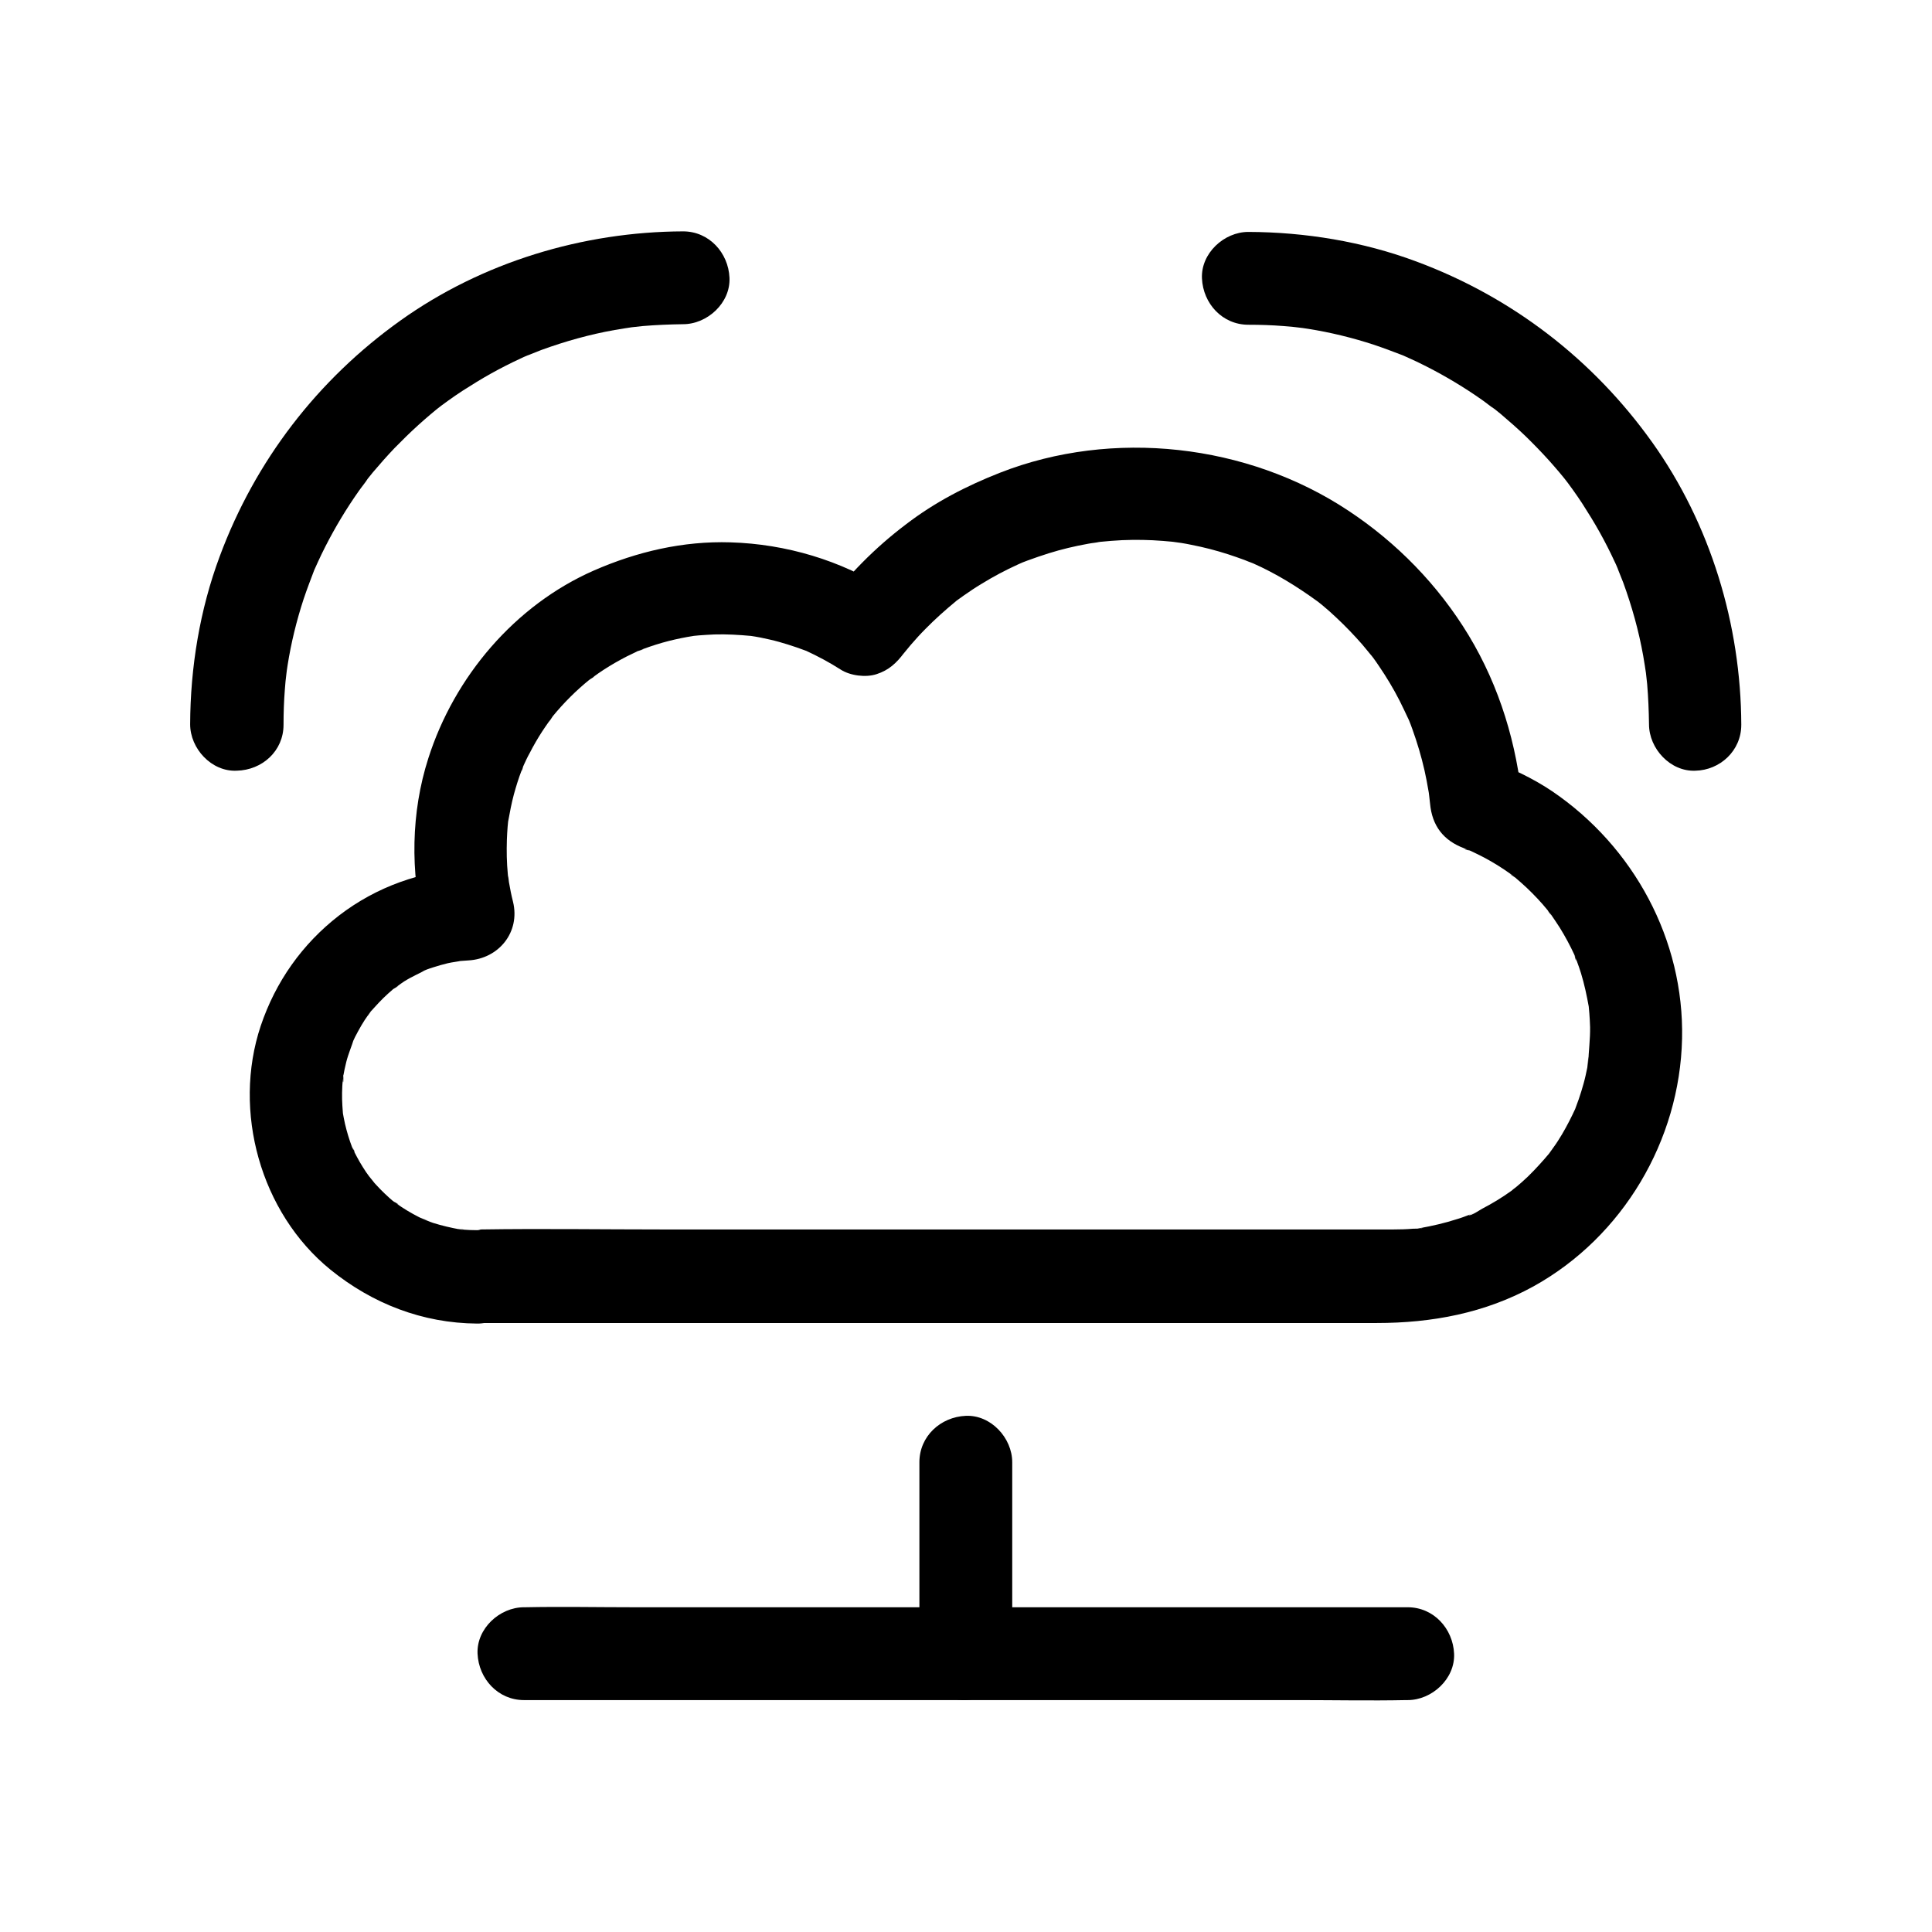 <?xml version="1.0" encoding="UTF-8"?>
<!-- Uploaded to: SVG Repo, www.svgrepo.com, Generator: SVG Repo Mixer Tools -->
<svg fill="#000000" width="800px" height="800px" version="1.1" viewBox="144 144 512 512" xmlns="http://www.w3.org/2000/svg">
 <g>
  <path d="m387.65 531.51v44.477 6.25c0 6.445 5.656 12.594 12.301 12.301 6.641-0.297 12.301-5.41 12.301-12.301v-44.477-6.25c0-6.445-5.656-12.594-12.301-12.301-6.691 0.293-12.301 5.41-12.301 12.301z"/>
  <path d="m517.05 569.94h-23.418-55.742-67.848-58.254c-9.496 0-19.039-0.195-28.535 0h-0.395c-6.445 0-12.594 5.656-12.301 12.301 0.297 6.641 5.41 12.301 12.301 12.301h23.418 55.742 67.848 58.254c9.496 0 19.039 0.195 28.535 0h0.395c6.445 0 12.594-5.656 12.301-12.301-0.297-6.644-5.414-12.301-12.301-12.301z"/>
  <path d="m270.41 470.01c-1.277 0-2.508-0.051-3.738-0.148-0.688-0.051-1.379-0.195-2.016-0.195 3.246 0.098 2.164 0.344 1.277 0.148-2.41-0.441-4.773-0.984-7.133-1.723-1.031-0.344-2.066-0.836-3.102-1.133 3.789 1.082 0.395 0.148-0.641-0.395-2.117-1.082-4.184-2.312-6.102-3.691-0.344-0.246-0.688-0.543-1.031-0.738 2.953 1.723 1.277 0.984 0.441 0.344-0.836-0.688-1.625-1.426-2.41-2.164-0.789-0.738-1.523-1.523-2.262-2.312-0.297-0.297-0.59-0.641-0.836-0.984-0.297-0.344-2.066-2.609-0.688-0.738 1.379 1.82-0.789-1.133-1.133-1.625-0.59-0.887-1.18-1.82-1.723-2.754-0.492-0.836-0.934-1.723-1.379-2.559-0.297-0.59-0.492-1.23-0.836-1.77 1.672 2.805 0.641 1.574 0.246 0.543-0.789-2.066-1.426-4.184-1.918-6.297-0.246-1.082-0.441-2.164-0.641-3.297-0.441-2.508 0.246 3.148 0.098 0.59-0.051-0.688-0.098-1.379-0.148-2.066-0.148-2.312-0.098-4.625 0.098-6.887 0.051-0.395 0.148-0.934 0.148-1.379 0.098 3.394-0.246 1.77-0.051 0.59 0.246-1.328 0.492-2.609 0.836-3.938 0.543-2.164 1.426-4.133 2.066-6.25-0.051 0.148-1.328 2.902-0.441 1.133 0.246-0.492 0.441-0.984 0.688-1.477 0.543-1.082 1.133-2.117 1.723-3.148 0.543-0.934 1.133-1.82 1.77-2.707 0.344-0.543 0.789-1.031 1.133-1.574-1.77 2.707-1.277 1.625-0.738 0.984 1.574-1.77 3.148-3.543 4.922-5.117 0.395-0.344 0.789-0.688 1.23-1.082 0.836-0.688 2.856-1.672-0.195 0.098 1.082-0.641 2.117-1.523 3.199-2.215 2.016-1.277 4.231-2.215 6.348-3.344-3.148 1.723-1.477 0.59-0.492 0.246 0.641-0.246 1.23-0.441 1.871-0.641 1.277-0.395 2.559-0.789 3.836-1.082 1.277-0.297 2.656-0.395 3.938-0.738-0.148 0.051-3.297 0.344-1.23 0.195 0.934-0.051 1.82-0.148 2.707-0.195 8.07-0.441 13.824-7.477 11.855-15.547-0.441-1.723-0.789-3.492-1.082-5.215-0.098-0.543-0.098-1.277-0.297-1.77 0.051 0.492 0.148 0.984 0.195 1.477-0.051-0.59-0.148-1.18-0.195-1.82-0.297-3.051-0.344-6.102-0.246-9.152 0.051-1.133 0.098-2.262 0.195-3.394 0.051-0.688 0.148-1.328 0.195-2.016 0.246-2.559-0.543 3.102-0.051 0.59 0.441-2.41 0.887-4.82 1.523-7.184 0.59-2.117 1.23-4.231 2.016-6.25 0.246-0.59 0.543-1.23 0.688-1.82-1.082 3.492-0.59 1.426-0.195 0.543 0.543-1.18 1.082-2.363 1.723-3.492 0.984-1.918 2.066-3.789 3.246-5.609 0.59-0.887 1.18-1.77 1.82-2.656 0.395-0.543 0.789-1.031 1.133-1.574-2.066 3.148-0.738 0.984-0.148 0.195 2.902-3.543 6.199-6.84 9.789-9.742 0.738-0.59 2.609-1.672-0.441 0.344 0.441-0.297 0.887-0.641 1.277-0.934 0.934-0.688 1.918-1.379 2.902-2.016 1.969-1.277 4.035-2.461 6.148-3.543 0.984-0.492 1.918-0.934 2.953-1.426 0.887-0.395 2.953-0.887-0.543 0.195 0.641-0.195 1.23-0.492 1.82-0.688 2.262-0.836 4.574-1.574 6.887-2.164 2.164-0.543 4.328-0.984 6.543-1.328 2.508-0.441-3.148 0.344-0.59 0.051 0.688-0.051 1.328-0.148 2.016-0.195 1.379-0.098 2.707-0.195 4.082-0.246 3.246-0.098 6.496 0.098 9.742 0.395 2.856 0.246-2.164-0.395-0.344-0.051 0.984 0.148 1.918 0.297 2.902 0.492 1.625 0.344 3.246 0.688 4.82 1.133 1.574 0.441 3.148 0.934 4.723 1.477 0.789 0.246 1.523 0.59 2.312 0.836 2.656 0.984-2.508-1.18 0.051 0 3.199 1.477 6.25 3.102 9.25 5.019 2.508 1.625 6.641 2.164 9.496 1.23 3.246-1.031 5.312-2.953 7.332-5.656 1.277-1.723-1.625 2.016 0.098-0.098 0.543-0.641 1.082-1.328 1.625-1.969 1.277-1.477 2.559-2.902 3.938-4.281 2.559-2.609 5.266-5.019 8.07-7.332 1.625-1.379-2.262 1.672 0.098-0.098 0.688-0.492 1.379-0.984 2.066-1.477 1.477-1.031 3-2.066 4.574-3 3.102-1.918 6.348-3.641 9.691-5.164 0.441-0.195 0.887-0.395 1.328-0.59 1.23-0.59-1.328 0.543-1.23 0.492 0.789-0.297 1.574-0.641 2.41-0.934 1.871-0.688 3.738-1.328 5.609-1.918 3.445-1.082 6.988-1.918 10.578-2.559 0.984-0.195 2.016-0.246 3-0.492 0.098 0-2.754 0.344-1.379 0.195 0.492-0.051 1.031-0.098 1.523-0.195 1.918-0.195 3.836-0.344 5.758-0.441 3.59-0.148 7.231-0.098 10.824 0.195 1.574 0.098 3.199 0.297 4.773 0.492-4.133-0.441-0.836-0.098 0.098 0.051 0.887 0.148 1.77 0.297 2.656 0.492 3.297 0.641 6.543 1.477 9.742 2.508 1.477 0.492 2.953 0.984 4.379 1.523 0.738 0.297 1.426 0.59 2.164 0.836 1.23 0.492-1.574-0.688-1.426-0.59 0.492 0.246 0.984 0.441 1.523 0.641 3 1.328 5.902 2.856 8.707 4.527 2.805 1.672 5.512 3.492 8.168 5.41 2.164 1.574-1.723-1.426-0.148-0.148 0.59 0.492 1.18 0.934 1.77 1.426 1.23 1.031 2.461 2.117 3.641 3.246 2.363 2.215 4.625 4.574 6.742 6.988 0.984 1.133 1.918 2.363 2.902 3.492-2.559-2.953-0.492-0.641 0.051 0.098 0.492 0.688 1.031 1.426 1.477 2.117 2.016 2.953 3.887 6.051 5.512 9.25 0.836 1.672 1.625 3.344 2.41 5.019 0.195 0.395 0.641 1.523-0.098-0.246-0.836-2.016-0.051-0.098 0.148 0.344 0.344 0.836 0.641 1.625 0.934 2.461 1.277 3.543 2.363 7.184 3.199 10.875 0.395 1.77 0.738 3.543 1.031 5.312 0.098 0.441 0.148 0.887 0.195 1.328 0.344 2.117-0.297-2.461-0.098-0.887 0.098 1.031 0.246 2.016 0.344 3.051 0.543 5.902 3.543 9.789 9.055 11.855 0.641 0.246 1.277 0.59 1.918 0.738-3.199-0.789-1.426-0.59-0.395-0.148 1.23 0.59 2.461 1.18 3.691 1.82 2.41 1.277 4.723 2.707 6.988 4.328 0.543 0.395 1.082 0.836 1.625 1.23-3-1.871-1.082-0.836-0.344-0.246 1.031 0.887 2.066 1.77 3.051 2.707 1.969 1.871 3.836 3.836 5.559 5.953 0.59 0.738 1.672 2.609-0.246-0.344 0.344 0.59 0.836 1.082 1.23 1.625 0.789 1.133 1.523 2.262 2.262 3.394 1.426 2.312 2.754 4.773 3.887 7.231 0.441 0.984 0.688 2.856-0.148-0.395 0.148 0.641 0.492 1.328 0.738 1.918 0.395 1.082 0.789 2.164 1.133 3.297 0.887 2.902 1.523 5.902 2.066 8.906 0.441 2.609-0.297-3.102-0.051-0.441 0.051 0.738 0.148 1.426 0.195 2.164 0.098 1.18 0.148 2.41 0.195 3.641 0.051 3.246-0.395 6.445-0.492 9.645 0.098-3.938-0.051-0.051-0.246 1.082-0.297 1.426-0.59 2.856-0.984 4.231-0.395 1.379-0.789 2.754-1.277 4.133-0.246 0.688-0.492 1.328-0.738 2.016-1.23 3.199 0.789-1.625-0.098 0.344-1.082 2.363-2.262 4.676-3.59 6.938-0.738 1.23-1.477 2.41-2.312 3.543-0.395 0.59-0.836 1.133-1.23 1.723-1.477 2.066 1.871-2.215 0.195-0.246-1.82 2.164-3.691 4.231-5.707 6.199-1.031 0.984-2.066 1.918-3.148 2.805-0.297 0.246-0.836 0.59-1.082 0.887 1.574-1.18 1.82-1.426 0.836-0.641-0.395 0.297-0.738 0.543-1.133 0.836-2.41 1.723-4.922 3.246-7.477 4.574-0.59 0.297-3.051 2.016-3.691 1.77 0.492-0.195 0.934-0.395 1.426-0.59-0.492 0.195-1.031 0.395-1.523 0.59-1.031 0.395-2.066 0.789-3.102 1.082-3.199 1.031-6.445 1.77-9.742 2.363-2.363 0.441 0.688 0 0.738-0.098-0.344 0.297-2.066 0.195-2.559 0.246-1.723 0.148-3.445 0.195-5.215 0.195h-3.051-20.91-80.148-89.297c-16.137 0-32.273-0.246-48.414 0-0.57 0.191-0.816 0.191-1.012 0.191-6.445 0-12.594 5.656-12.301 12.301 0.297 6.641 5.41 12.301 12.301 12.301h42.016 89.543 83.836 23.027c14.613 0 28.684-2.609 41.625-9.742 23.664-13.137 38.719-38.672 39.312-65.582 0.59-26.273-12.84-50.922-34.391-65.582-5.266-3.543-11.02-6.199-16.926-8.414 3 3.938 6.004 7.922 9.055 11.855-1.477-15.844-6.051-31.145-14.316-44.82-8.02-13.234-18.992-24.5-31.883-33.012-26.715-17.711-62.434-21.746-92.301-10.035-8.906 3.492-17.27 7.824-24.848 13.629-8.414 6.348-15.398 13.531-21.746 21.895 5.609-1.477 11.219-2.953 16.828-4.43-12.398-7.871-26.914-12.203-41.625-12.645-12.594-0.395-24.797 2.461-36.262 7.477-20.91 9.199-36.949 28.141-43.836 49.742-4.625 14.414-4.773 30.109-1.18 44.723 3.938-5.164 7.922-10.383 11.855-15.547-12.547 0.688-24.355 4.82-34.34 12.496-9.742 7.527-16.828 17.562-20.762 29.273-7.527 22.582-0.051 49.496 18.449 64.551 11.168 9.055 24.453 14.219 38.918 14.316 6.445 0.051 12.594-5.707 12.301-12.301-0.348-6.891-5.465-12.402-12.352-12.449z"/>
  <path d="m219.14 336.09c0-3.102 0.098-6.199 0.344-9.297 0.098-1.477 0.246-2.953 0.441-4.43 0.051-0.344 0.098-0.688 0.098-1.031 0.148-1.379-0.246 1.77-0.195 1.574 0.148-0.887 0.246-1.77 0.395-2.656 0.934-5.902 2.363-11.758 4.231-17.465 0.934-2.805 2.016-5.559 3.051-8.316 0.441-1.23-0.688 1.574-0.59 1.426 0.148-0.297 0.246-0.59 0.395-0.887 0.297-0.688 0.641-1.379 0.934-2.066 0.641-1.379 1.277-2.754 1.969-4.082 2.609-5.117 5.559-10.035 8.855-14.711 0.789-1.133 1.723-2.215 2.461-3.394 0.098-0.148-1.77 2.215-0.934 1.23 0.246-0.344 0.543-0.688 0.789-1.031 0.492-0.59 0.934-1.18 1.426-1.77 1.871-2.215 3.789-4.379 5.805-6.496 2.016-2.066 4.082-4.082 6.25-6.051 1.031-0.934 2.117-1.871 3.148-2.754 0.492-0.395 0.984-0.836 1.477-1.23 0.344-0.297 2.805-2.215 1.031-0.836-1.672 1.328 0.148-0.098 0.543-0.395 0.59-0.441 1.23-0.887 1.82-1.328 1.23-0.887 2.461-1.723 3.738-2.559 2.461-1.574 4.922-3.102 7.477-4.527 2.559-1.426 5.164-2.754 7.824-3.984 0.59-0.297 1.18-0.543 1.77-0.789 0.297-0.148 0.59-0.246 0.887-0.395 1.23-0.543-1.625 0.641-1.426 0.59 1.426-0.492 2.856-1.133 4.281-1.672 6.348-2.312 12.84-4.133 19.484-5.312 1.672-0.297 3.344-0.543 4.969-0.789 0.195-0.051-2.953 0.344-1.574 0.195 0.441-0.051 0.887-0.098 1.328-0.148 0.887-0.098 1.82-0.195 2.707-0.297 3.543-0.297 7.086-0.441 10.676-0.492 6.445 0 12.594-5.656 12.301-12.301-0.297-6.641-5.41-12.301-12.301-12.301-26.566 0.098-53.234 8.168-74.883 23.617-21.992 15.695-38.523 37.195-47.922 62.535-5.266 14.121-7.773 29.422-7.824 44.477 0 6.445 5.656 12.594 12.301 12.301 6.836-0.145 12.445-5.262 12.445-12.152z"/>
  <path d="m605.46 336.09c-0.098-26.566-8.168-53.234-23.617-74.883-15.695-21.992-37.195-38.523-62.535-47.922-14.121-5.266-29.422-7.773-44.477-7.824-6.445 0-12.594 5.656-12.301 12.301 0.297 6.691 5.41 12.301 12.301 12.301 3.102 0 6.199 0.098 9.297 0.344 1.477 0.098 2.953 0.246 4.43 0.441 0.344 0.051 0.688 0.098 1.031 0.098 1.379 0.148-1.77-0.246-1.574-0.195 0.887 0.148 1.77 0.246 2.656 0.395 5.902 0.934 11.758 2.363 17.465 4.231 2.805 0.934 5.559 2.016 8.316 3.051 1.23 0.441-1.574-0.688-1.426-0.59 0.297 0.148 0.59 0.246 0.887 0.395 0.688 0.297 1.379 0.641 2.066 0.934 1.379 0.641 2.754 1.277 4.082 1.969 5.117 2.609 10.035 5.559 14.711 8.855 1.133 0.789 2.215 1.723 3.394 2.461 0.148 0.098-2.215-1.77-1.23-0.934 0.344 0.246 0.688 0.543 1.031 0.789 0.59 0.492 1.18 0.934 1.77 1.426 2.215 1.871 4.379 3.789 6.496 5.805 2.066 2.016 4.082 4.082 6.051 6.25 0.934 1.031 1.871 2.117 2.754 3.148 0.395 0.492 0.836 0.984 1.23 1.477 0.297 0.344 2.215 2.805 0.836 1.031-1.328-1.672 0.098 0.148 0.395 0.543 0.441 0.59 0.887 1.23 1.328 1.82 0.887 1.23 1.723 2.461 2.559 3.738 1.574 2.461 3.102 4.922 4.527 7.477 1.426 2.559 2.754 5.164 3.984 7.824 0.297 0.59 0.543 1.18 0.789 1.77 0.148 0.297 0.246 0.59 0.395 0.887 0.543 1.23-0.641-1.625-0.59-1.426 0.492 1.426 1.133 2.856 1.672 4.281 2.312 6.348 4.133 12.84 5.312 19.484 0.297 1.672 0.543 3.344 0.789 4.969 0.051 0.195-0.344-2.953-0.195-1.574 0.051 0.441 0.098 0.887 0.148 1.328 0.098 0.887 0.195 1.82 0.297 2.707 0.297 3.543 0.441 7.086 0.492 10.676 0 6.445 5.656 12.594 12.301 12.301 6.496-0.148 12.152-5.266 12.152-12.156z"/>
 </g>
</svg>